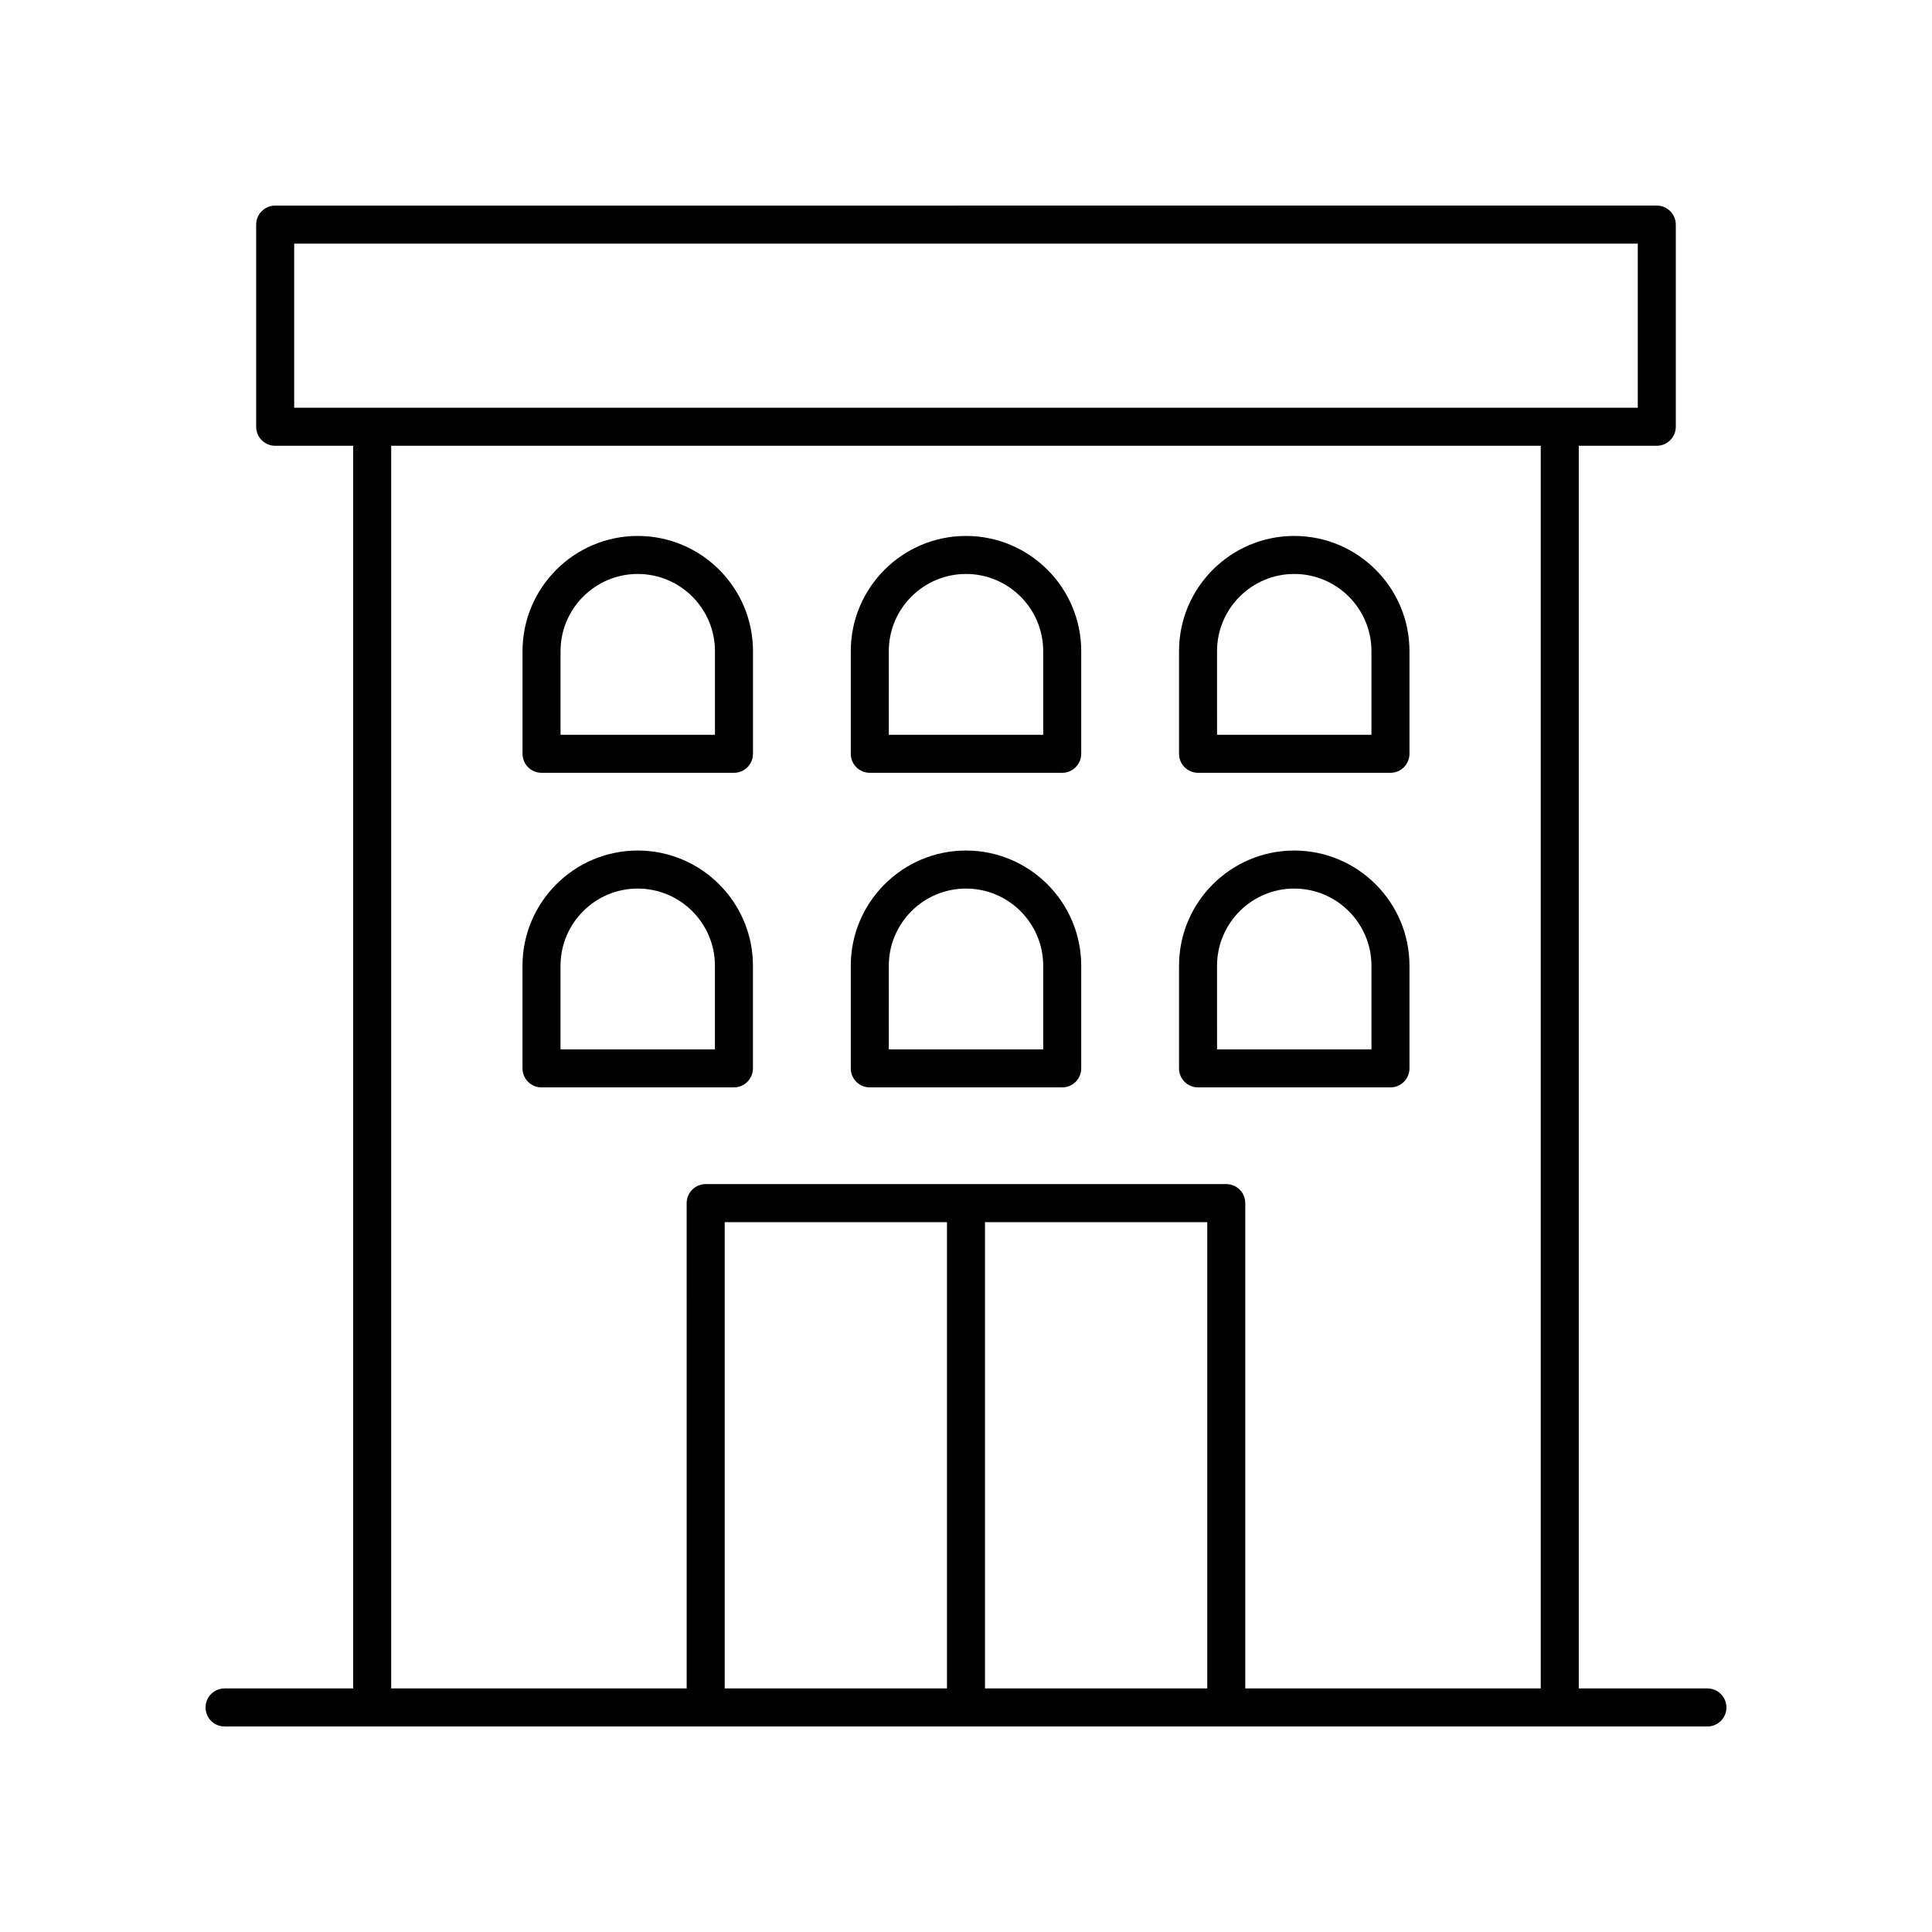 <?xml version="1.0" encoding="UTF-8"?>
<!-- The Best Svg Icon site in the world: iconSvg.co, Visit us! https://iconsvg.co -->
<svg fill="#000000" width="800px" height="800px" version="1.1" viewBox="144 144 512 512" xmlns="http://www.w3.org/2000/svg">
 <g>
  <path d="m596.48 591.45h-34.09v-329.32h20.676c2.781 0 5.039-2.254 5.039-5.039v-53.57c0-2.781-2.254-5.039-5.039-5.039l-366.14 0.004c-2.781 0-5.039 2.254-5.039 5.039v53.57c0 2.781 2.254 5.039 5.039 5.039h20.672v329.32h-34.086c-2.781 0-5.039 2.254-5.039 5.039 0 2.781 2.254 5.039 5.039 5.039h392.97c2.781 0 5.039-2.254 5.039-5.039 0-2.781-2.258-5.039-5.039-5.039zm-374.52-382.89h356.07v43.496h-356.07zm25.711 53.57h304.64v329.32h-78.301v-128.61c0-2.781-2.254-5.039-5.039-5.039h-137.96c-2.781 0-5.039 2.254-5.039 5.039l0.004 128.61h-78.305zm157.36 205.75h58.906v123.57h-58.906zm-10.074 123.57h-58.906v-123.57h58.906z"/>
  <path d="m338.5 432.17c2.781 0 5.039-2.254 5.039-5.039v-27.191c0-16.84-13.699-30.539-30.539-30.539s-30.535 13.699-30.535 30.539v27.191c0 2.781 2.254 5.039 5.039 5.039zm-45.957-32.23c0-11.285 9.18-20.461 20.461-20.461 11.285 0 20.461 9.18 20.461 20.461v22.156h-40.922z"/>
  <path d="m374.5 432.17h50.996c2.781 0 5.039-2.254 5.039-5.039v-27.191c0-16.84-13.699-30.539-30.535-30.539-16.84 0-30.535 13.699-30.535 30.539v27.191c-0.004 2.785 2.254 5.039 5.035 5.039zm5.039-32.23c0-11.285 9.18-20.461 20.461-20.461s20.461 9.18 20.461 20.461v22.156h-40.918z"/>
  <path d="m461.49 432.17h50.996c2.781 0 5.039-2.254 5.039-5.039v-27.191c0-16.84-13.699-30.539-30.535-30.539-16.84 0-30.535 13.699-30.535 30.539v27.191c0 2.785 2.254 5.039 5.035 5.039zm5.039-32.23c0-11.285 9.18-20.461 20.461-20.461s20.461 9.18 20.461 20.461v22.156h-40.918z"/>
  <path d="m287.51 348.8h51c2.781 0 5.039-2.254 5.039-5.039v-27.195c0-16.84-13.699-30.535-30.539-30.535-16.84 0-30.535 13.699-30.535 30.535v27.195c-0.004 2.781 2.254 5.039 5.035 5.039zm5.039-32.234c0-11.281 9.18-20.461 20.461-20.461 11.285 0 20.461 9.18 20.461 20.461v22.156h-40.922z"/>
  <path d="m374.5 348.8h50.996c2.781 0 5.039-2.254 5.039-5.039v-27.195c0-16.84-13.699-30.535-30.535-30.535-16.84 0-30.535 13.699-30.535 30.535v27.195c-0.004 2.781 2.254 5.039 5.035 5.039zm5.039-32.234c0-11.281 9.18-20.461 20.461-20.461s20.461 9.18 20.461 20.461v22.156h-40.918z"/>
  <path d="m461.49 348.8h50.996c2.781 0 5.039-2.254 5.039-5.039v-27.195c0-16.84-13.699-30.535-30.535-30.535-16.84 0-30.535 13.699-30.535 30.535v27.195c0 2.781 2.254 5.039 5.035 5.039zm5.039-32.234c0-11.281 9.18-20.461 20.461-20.461s20.461 9.18 20.461 20.461v22.156h-40.918z"/>
 </g>
</svg>